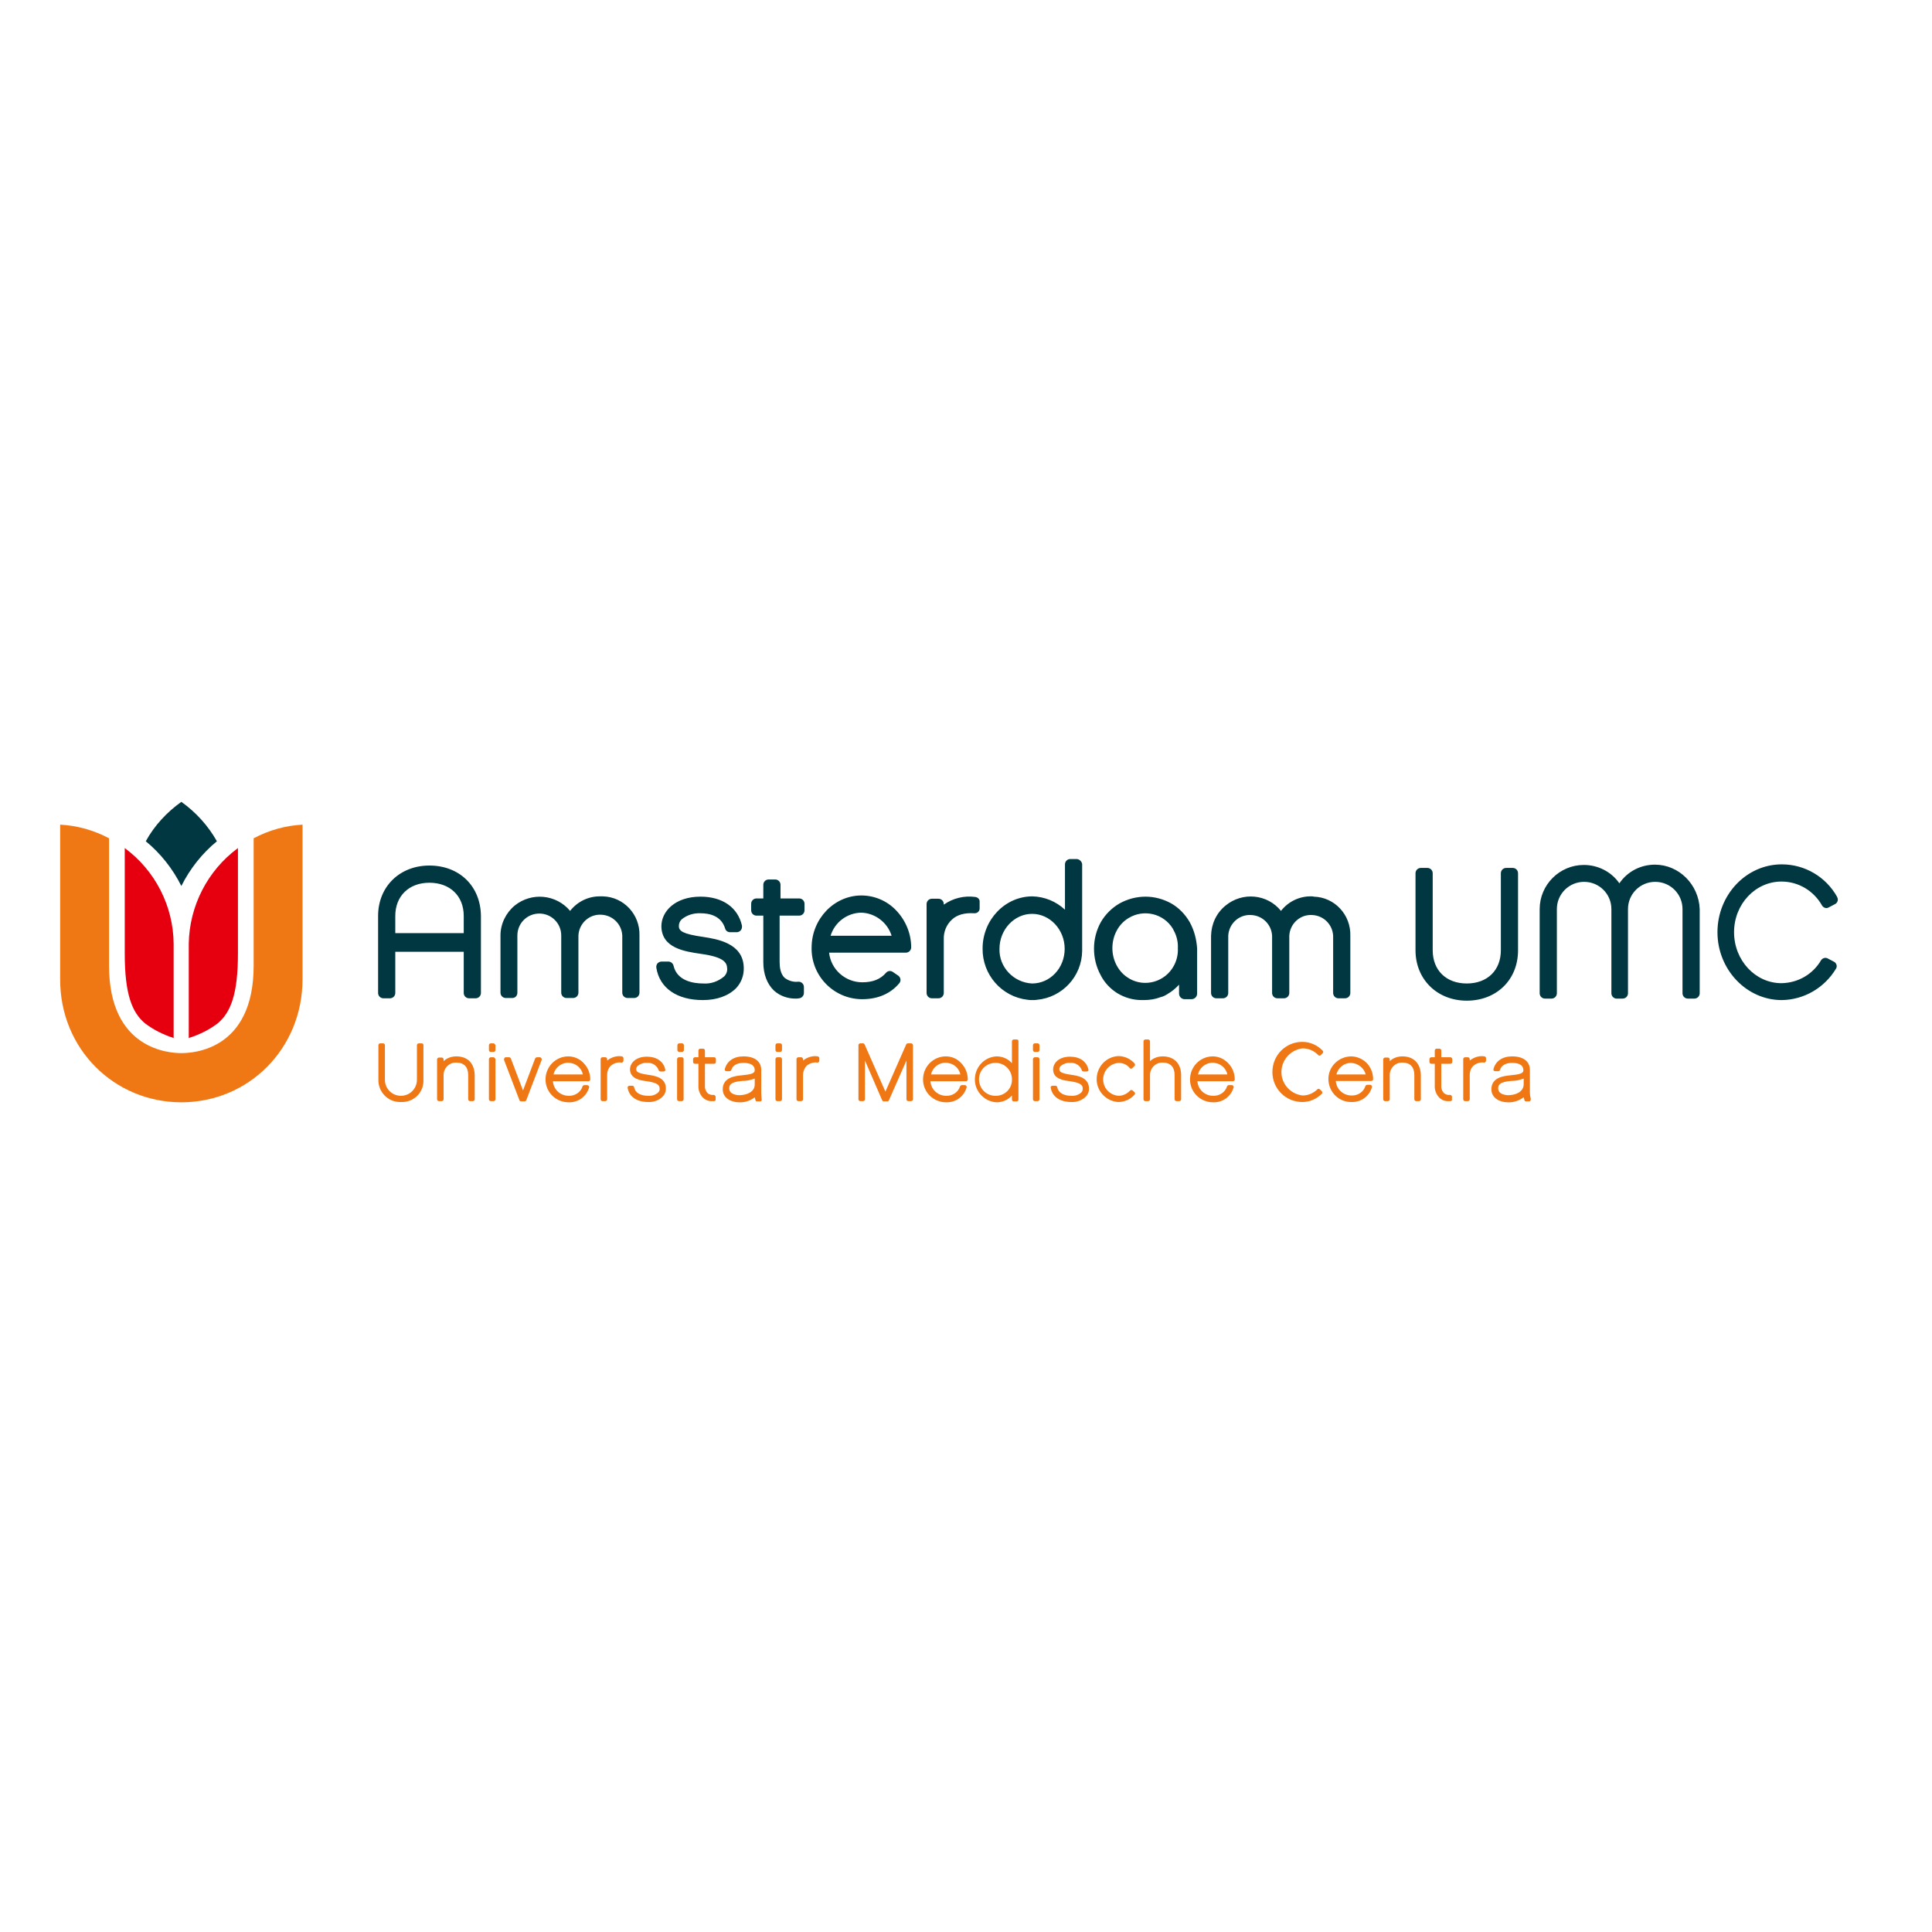 <?xml version="1.0" encoding="utf-8"?>
<!-- Generator: Adobe Illustrator 19.2.1, SVG Export Plug-In . SVG Version: 6.00 Build 0)  -->
<svg version="1.1" id="layer" xmlns="http://www.w3.org/2000/svg" xmlns:xlink="http://www.w3.org/1999/xlink" x="0px" y="0px"
	 viewBox="0 0 652 652" style="enable-background:new 0 0 652 652;" xml:space="preserve">
<style type="text/css">
	.st0{fill:#003741;}
	.st1{fill:#F07814;}
	.st2{fill:#E6000F;}
</style>
<path class="st0" d="M144.9,292.1c-10,0-17.3,7.1-17.3,17v26c0,1,0.8,1.8,1.8,1.8h2.2c1,0,1.8-0.8,1.8-1.8v-13.9h23.1v13.9
	c0,1,0.8,1.8,1.8,1.8h2.2c1,0,1.8-0.8,1.8-1.8v-26C162.2,299.1,155.1,292.1,144.9,292.1 M156.5,314.9h-23.1v-5.8
	c0-6.7,4.6-11.2,11.5-11.2c6.9,0,11.6,4.4,11.6,11.2L156.5,314.9z M202.7,302.5c-4-0.1-7.8,1.7-10.3,4.9c-4.7-5.6-13-6.4-18.7-1.8
	c-3,2.5-4.8,6.2-4.8,10.1v19.3c0,1,0.8,1.8,1.8,1.8c0,0,0,0,0,0h2.2c1,0,1.7-0.8,1.7-1.8v-19.3c0-4.1,3.3-7.4,7.4-7.4
	c4.1,0,7.4,3.3,7.4,7.4v19.3c0,1,0.8,1.8,1.8,1.8l0,0h2.2c1,0,1.8-0.8,1.8-1.8c0,0,0,0,0,0v-19.3c0.2-4.1,3.7-7.3,7.8-7
	c3.8,0.2,6.8,3.2,7,7v19.3c0,1,0.8,1.8,1.8,1.8l0,0h2.2c1,0,1.8-0.8,1.8-1.8c0,0,0,0,0,0v-19.3c0.2-7.1-5.3-13-12.3-13.2
	C203.3,302.5,203,302.5,202.7,302.5 M237.4,316.2c-7-1-8.3-2-8.3-3.7c0-0.8,0.3-1.6,0.9-2.2c1.8-1.5,4.1-2.2,6.4-2.1
	c3.1,0,7,0.9,8.3,5.1c0.2,0.8,0.9,1.3,1.7,1.3h2.2c1,0,1.8-0.8,1.8-1.8c0-0.1,0-0.3,0-0.4c-1.4-6.2-6.6-9.8-14-9.8
	c-8.6,0-13.2,5-13.2,10c0.1,7.4,7.9,8.5,13.3,9.3c8.1,1.1,8.8,3.1,8.9,4.9c0.1,1-0.3,2-1,2.7c-2,1.7-4.5,2.6-7.1,2.4
	c-3.2,0-8.8-0.8-10-6c-0.2-0.8-0.9-1.4-1.8-1.4h-2.2c-0.5,0-1,0.2-1.4,0.6c-0.3,0.4-0.5,0.9-0.4,1.5c1.1,6.9,7,10.9,15.7,10.9
	c4.7,0,8.6-1.4,11.2-4c1.8-1.9,2.7-4.4,2.6-7C250.8,318.2,241.8,316.9,237.4,316.2 M269.7,309c1,0,1.8-0.8,1.8-1.8c0,0,0,0,0,0v-2.2
	c0-1-0.8-1.8-1.8-1.8l0,0h-6.3v-4.6c0-1-0.8-1.8-1.8-1.8h-2.2c-1,0-1.8,0.8-1.8,1.8c0,0,0,0,0,0v4.6h-2.3c-1,0-1.8,0.8-1.8,1.8v2.2
	c0,1,0.8,1.8,1.8,1.8l0,0h2.3v15.7c0,4.1,1.3,7.4,3.6,9.6c2,1.8,4.6,2.7,7.2,2.7c0.4,0,0.9,0,1.3-0.1c0.9-0.1,1.6-0.9,1.6-1.8v-2
	c0-1-0.8-1.8-1.8-1.8c0,0-0.1,0-0.1,0c-1.6,0.2-3.3-0.3-4.6-1.3c-1.4-1.3-1.7-3.6-1.7-5.3V309H269.7z M329.1,302.7
	c-3.7-0.5-7.5,0.4-10.6,2.6v-0.2c0-1-0.8-1.8-1.8-1.8l0,0h-2.2c-1,0-1.8,0.8-1.8,1.8c0,0,0,0,0,0v30c0,1,0.8,1.8,1.8,1.8
	c0,0,0,0,0,0h2.2c1,0,1.8-0.8,1.8-1.8c0,0,0,0,0,0V317c-0.1-2.5,0.9-5,2.8-6.7c1.7-1.6,4.3-2.3,7.4-2.1c1,0.1,1.9-0.6,1.9-1.6
	c0-0.1,0-0.1,0-0.2v-2C330.7,303.5,330,302.8,329.1,302.7 M442.6,302.5c-4-0.1-7.8,1.7-10.3,4.9c-4.6-5.7-13-6.5-18.7-1.8
	c-3.1,2.5-4.8,6.2-4.9,10.2v19.3c0,1,0.8,1.8,1.8,1.8l0,0h2.2c1,0,1.8-0.8,1.8-1.8c0,0,0,0,0,0v-19.3c0.2-4.1,3.7-7.3,7.8-7
	c3.8,0.2,6.8,3.2,7,7v19.3c0,1,0.8,1.8,1.8,1.8l0,0h2.2c1,0,1.8-0.8,1.8-1.8c0,0,0,0,0,0v-19.3c0.2-4.1,3.7-7.3,7.8-7
	c3.8,0.2,6.8,3.2,7,7v19.3c0,1,0.8,1.8,1.8,1.8c0,0,0,0,0,0h2.2c1,0,1.8-0.8,1.8-1.8c0,0,0,0,0,0v-19.3c0.2-7.1-5.3-13-12.3-13.2
	C443.2,302.5,442.9,302.5,442.6,302.5 M510.5,292.9h-2.2c-1,0-1.8,0.8-1.8,1.8c0,0,0,0,0,0v26c0,6.8-4.6,11.2-11.5,11.2
	c-7,0-11.5-4.5-11.5-11.2v-26c0-1-0.8-1.8-1.8-1.8h-2.2c-1,0-1.8,0.8-1.8,1.8v26c0,9.8,7.3,17,17.3,17c10,0,17.3-7,17.3-17v-26
	C512.3,293.7,511.5,292.9,510.5,292.9C510.6,292.9,510.5,292.9,510.5,292.9 M558.5,291.8c-4.8,0-9.3,2.3-12,6.3
	c-2.7-3.9-7.2-6.2-12-6.2c-8.2,0-14.9,6.7-14.9,14.9v28.4c0,1,0.8,1.8,1.8,1.8l0,0h2.2c1,0,1.8-0.8,1.8-1.8c0,0,0,0,0,0v-28.4
	c0-5.1,4.1-9.2,9.2-9.2s9.2,4.1,9.2,9.2v28.4c0,0.9,0.7,1.7,1.6,1.8h2.2c1,0,1.8-0.8,1.8-1.8c0,0,0,0,0,0v-28.4
	c0-5.1,4.1-9.2,9.2-9.2s9.2,4.1,9.2,9.2v28.4c0,1,0.8,1.8,1.8,1.8h2.2c1,0,1.8-0.8,1.8-1.8c0,0,0,0,0,0v-28.4
	C573.3,298.5,566.6,291.8,558.5,291.8 M401.5,311.2c-1.5-2.6-3.6-4.8-6.2-6.3c-2.7-1.5-5.7-2.3-8.7-2.3c-3.1,0-6.1,0.8-8.8,2.3
	c-2.6,1.5-4.8,3.7-6.3,6.3c-1.5,2.7-2.3,5.8-2.3,8.9c0,3.1,0.7,6.1,2.2,8.9c1.3,2.6,3.3,4.7,5.7,6.2c2.5,1.5,5.3,2.3,8.2,2.3h0.7
	c2,0,3.9-0.3,5.7-1l0.7-0.2c0.5-0.2,0.9-0.4,1.4-0.7l0.3-0.2c1.4-0.8,2.7-1.9,3.8-3.1v3c0,1,0.8,1.9,1.9,1.9h2.3
	c1,0,1.9-0.8,1.9-1.9c0,0,0,0,0,0v-15.2C403.8,317,403,313.9,401.5,311.2 M396.1,326c-2.9,5.3-9.6,7.3-14.9,4.3
	c-0.1-0.1-0.2-0.1-0.3-0.2c-1.7-1-3-2.4-4-4.2c-1-1.8-1.5-3.9-1.5-5.9c0-2.1,0.5-4.2,1.5-6c0.9-1.7,2.3-3.2,4-4.2
	c5.1-3.1,11.8-1.5,14.9,3.6c0.1,0.2,0.2,0.4,0.3,0.6c1,1.8,1.5,3.9,1.4,6C397.6,322.1,397.1,324.2,396.1,326 M363.3,289.9h-2.1
	c-1,0-1.8,0.8-1.8,1.8c0,0,0,0,0,0V307c-3-2.8-6.9-4.4-11-4.5c-9.2,0-16.8,7.9-16.8,17.6c-0.1,8.8,6.4,16.3,15.2,17.3
	c0.5,0.1,1.1,0.1,1.6,0.1c0.5,0,1.1,0,1.6-0.1c8.5-0.8,15.1-7.9,15.2-16.5v-29.3C365.1,290.8,364.3,289.9,363.3,289.9
	C363.3,289.9,363.3,289.9,363.3,289.9 M337.3,320.2c0-6.5,5-11.8,11-11.8s11,5.3,11,11.8c0,6.5-4.9,11.7-11,11.7
	C342.1,331.6,337.1,326.4,337.3,320.2 M301.3,328c-0.7-0.5-1.7-0.4-2.3,0.3c-1.9,2.2-4.5,3.2-8,3.2c-5.7,0-10.6-4.3-11.2-10h25.9
	c1,0,1.8-0.8,1.8-1.8c0-4.7-1.9-9.2-5.2-12.6c-3-3.1-7.2-4.9-11.6-4.9c-9.2,0-16.8,7.9-16.8,17.6c-0.2,9.4,7.3,17.2,16.7,17.4
	c0.1,0,0.3,0,0.4,0c5.3,0,9.6-1.9,12.5-5.4c0.6-0.7,0.5-1.8-0.2-2.4c0,0,0,0-0.1-0.1L301.3,328z M290.6,308
	c4.7,0.1,8.9,3.3,10.3,7.8h-20.6C281.7,311.2,285.9,308.1,290.6,308 M616.9,323.5c-0.8-0.5-1.8-0.2-2.3,0.5
	c-2.8,4.8-7.8,7.7-13.4,7.8c-8.8,0-16-7.7-16-17.2c0-9.5,7.2-17.1,16-17.1c5.7,0,10.9,3.1,13.7,8.1c0.5,0.8,1.5,1.1,2.3,0.6
	c0,0,0,0,0,0l2.1-1.1c0.8-0.4,1.2-1.5,0.7-2.3c0,0,0,0,0-0.1c-3.8-6.8-10.9-11-18.7-11c-12,0-21.7,10.3-21.7,22.9
	c0,12.6,9.8,22.9,21.7,22.9c7.5-0.1,14.4-4.1,18.3-10.6c0.5-0.8,0.2-1.8-0.6-2.3c0,0,0,0,0,0L616.9,323.5z"/>
<path class="st1" d="M166.5,352.1h-0.9c-0.3,0-0.6,0.3-0.6,0.6v1.7c0,0.3,0.3,0.6,0.6,0.6c0,0,0,0,0,0h1c0.3,0,0.6-0.3,0.6-0.6
	c0,0,0,0,0,0v-1.7C167.1,352.4,166.8,352.1,166.5,352.1 M230.2,352.1h-1c-0.3,0-0.6,0.3-0.6,0.6v1.7c0,0.3,0.3,0.6,0.6,0.6
	c0,0,0,0,0,0h1c0.3,0,0.6-0.3,0.6-0.6c0,0,0,0,0,0v-1.7C230.8,352.4,230.5,352.1,230.2,352.1 M263.3,352.1h-1
	c-0.3,0-0.6,0.3-0.6,0.6v1.7c0,0.3,0.3,0.6,0.6,0.6c0,0,0,0,0,0h1c0.3,0,0.6-0.3,0.6-0.6c0,0,0,0,0,0v-1.7
	C263.9,352.4,263.6,352.1,263.3,352.1 M350.2,352.1h-1c-0.3,0-0.6,0.3-0.6,0.6v1.7c0,0.3,0.3,0.6,0.6,0.6c0,0,0,0,0,0h1
	c0.3,0,0.6-0.3,0.6-0.6c0,0,0,0,0,0v-1.7C350.8,352.4,350.5,352.1,350.2,352.1 M142.3,352.1h-1c-0.3,0-0.6,0.3-0.6,0.6v11.7
	c0,3-2.4,5.4-5.4,5.4c-3,0-5.4-2.4-5.4-5.4l0,0v-11.7c0-0.3-0.3-0.6-0.6-0.6h-1c-0.3,0-0.6,0.3-0.6,0.6v11.7c-0.1,4,3.1,7.4,7.1,7.5
	c0.2,0,0.3,0,0.5,0c4,0.2,7.4-2.8,7.6-6.8c0-0.2,0-0.5,0-0.7v-11.7C142.9,352.4,142.7,352.1,142.3,352.1 M154,356.5
	c-1.6,0-3.1,0.5-4.3,1.6v-0.6c0-0.3-0.3-0.6-0.6-0.6h-1c-0.3,0-0.6,0.3-0.6,0.6c0,0,0,0,0,0V371c0,0.3,0.3,0.6,0.6,0.6c0,0,0,0,0,0
	h1c0.3,0,0.6-0.3,0.6-0.6v-8.2c0-2.3,1.8-4.2,4.1-4.2c0.1,0,0.1,0,0.2,0c2.6,0,4,1.5,4,4.2v8.2c0,0.3,0.3,0.6,0.6,0.6c0,0,0,0,0,0h1
	c0.3,0,0.6-0.3,0.6-0.6c0,0,0,0,0,0v-8.2C160.1,358.9,157.9,356.5,154,356.5 M166.5,356.8h-0.9c-0.3,0-0.6,0.3-0.6,0.6V371
	c0,0.3,0.3,0.6,0.6,0.6h1c0.3,0,0.6-0.3,0.6-0.6c0,0,0,0,0,0v-13.6C167.1,357.1,166.8,356.8,166.5,356.8 M182.3,356.8h-1.1
	c-0.2,0-0.5,0.2-0.6,0.4l-4.1,10.8l-4.1-10.8c-0.1-0.2-0.3-0.4-0.6-0.4h-1.1c-0.2,0-0.4,0.1-0.5,0.3c-0.1,0.2-0.1,0.4-0.1,0.6
	l5.2,13.6c0.1,0.2,0.3,0.4,0.6,0.4h1.1c0.3,0,0.5-0.2,0.6-0.4l5.2-13.6c0.1-0.2,0-0.4-0.1-0.6C182.6,357,182.5,356.9,182.3,356.8
	 M191.8,356.5c-4.3,0-7.7,3.5-7.7,7.8s3.5,7.7,7.8,7.7l0,0c3.2,0.1,6-1.9,6.9-5c0.1-0.2,0-0.4-0.1-0.5c-0.1-0.2-0.3-0.2-0.5-0.3h-1
	c-0.3,0-0.5,0.2-0.6,0.4c-0.6,2-2.6,3.3-4.7,3.2c-2.8,0-5.1-2.1-5.3-4.9h12c0.3,0,0.6-0.3,0.6-0.6c0-2.1-0.8-4.1-2.3-5.6
	C195.6,357.3,193.7,356.5,191.8,356.5 M186.8,362.6c0.6-2.7,3.4-4.5,6.1-3.8c1.9,0.4,3.4,1.9,3.8,3.8H186.8z M209.9,356.5
	c-1.8-0.3-3.6,0.3-5,1.4v-0.5c0-0.3-0.3-0.6-0.6-0.6h-1c-0.3,0-0.6,0.3-0.6,0.6V371c0,0.3,0.3,0.6,0.6,0.6h1c0.3,0,0.6-0.3,0.6-0.6
	v-8.2c0-1.2,0.4-2.4,1.3-3.2c1-0.8,2.3-1.2,3.5-1c0.2,0,0.3,0,0.5-0.2c0.1-0.1,0.2-0.3,0.2-0.4v-0.9
	C210.4,356.8,210.2,356.6,209.9,356.5 M218.6,362.7c-3.3-0.5-3.9-1-3.9-1.9c0-0.4,0.2-0.8,0.5-1.1c0.9-0.7,2-1.1,3.1-1
	c1.7-0.2,3.4,0.8,4,2.5c0.1,0.2,0.3,0.4,0.6,0.4h1c0.2,0,0.4-0.1,0.5-0.2c0.1-0.1,0.2-0.3,0.1-0.5c-0.6-2.7-2.9-4.3-6.2-4.3
	c-3.8,0-5.7,2.2-5.7,4.3c0.1,3.2,3.4,3.7,5.8,4c3.4,0.5,4.2,1.3,4.2,2.4c0.1,0.5-0.1,1-0.5,1.4c-0.9,0.8-2.1,1.2-3.4,1.1
	c-1.5,0-4.2-0.4-4.7-2.9c-0.1-0.3-0.3-0.5-0.6-0.5h-1c-0.3,0-0.6,0.3-0.6,0.6c0,0,0,0.1,0,0.1c0.5,3,3.1,4.8,6.9,4.8
	c1.8,0.1,3.6-0.5,4.9-1.8c0.8-0.8,1.2-1.9,1.1-3C224.6,363.5,220.7,363,218.6,362.7 M230.1,356.8h-1c-0.3,0-0.6,0.3-0.6,0.6V371
	c0,0.3,0.3,0.6,0.6,0.6c0,0,0,0,0,0h1c0.3,0,0.6-0.3,0.6-0.6v-13.6C230.7,357.1,230.5,356.8,230.1,356.8 M241,356.8h-3.1v-2.3
	c0-0.3-0.3-0.6-0.6-0.6h-1c-0.3,0-0.6,0.3-0.6,0.6v2.3h-1.2c-0.3,0-0.6,0.3-0.6,0.6v1c0,0.3,0.3,0.6,0.6,0.6h1.2v7.3
	c-0.1,1.6,0.5,3.1,1.6,4.2c0.9,0.8,2,1.2,3.1,1.1c0.2,0,0.4,0,0.6,0c0.3,0,0.6-0.3,0.5-0.6v-0.9c0-0.2-0.1-0.3-0.2-0.4
	c-0.1-0.1-0.3-0.2-0.4-0.2c-0.8,0.1-1.6-0.1-2.2-0.7c-0.6-0.7-0.9-1.6-0.8-2.5V359h3.1c0.3,0,0.6-0.3,0.6-0.6v-1
	C241.6,357.1,241.4,356.8,241,356.8 M256.9,368.8v-7.7c0-2.9-2.2-4.6-6-4.6c-3.3,0-5.6,1.6-6.3,4.3c0,0.2,0,0.4,0.1,0.5
	c0.1,0.1,0.3,0.2,0.5,0.2h1c0.3,0,0.5-0.2,0.6-0.4c0.6-2,2.6-2.4,4.1-2.4c1.7,0,3.8,0.4,3.8,2.5c0,1.1-1.4,1.4-4.5,1.7
	c-1.9,0.2-6.3,0.6-6.3,4.7c0,3,2.9,4.4,5.5,4.4c1.9,0.1,3.8-0.5,5.3-1.7c0.1,0.4,0.2,0.7,0.3,1.1c0.1,0.2,0.3,0.3,0.5,0.3h1
	c0.2,0,0.4-0.1,0.5-0.3c0.1-0.2,0.1-0.4,0-0.6C257,370.1,256.9,369.4,256.9,368.8 M249.4,369.6c0,0-3.3,0-3.3-2.3
	c0-1,0.3-2.2,4.3-2.5c1.5,0,2.9-0.3,4.3-0.8v2C254.7,368.5,252,369.6,249.4,369.6 M516.3,368.8v-7.7c0-2.9-2.2-4.6-6-4.6
	c-3.3,0-5.6,1.6-6.3,4.3c0,0.2,0,0.4,0.1,0.5c0.1,0.1,0.3,0.2,0.5,0.2h1c0.3,0,0.5-0.2,0.6-0.4c0.6-2,2.6-2.4,4.1-2.4
	c1.7,0,3.8,0.4,3.8,2.5c0,1.1-1.4,1.4-4.5,1.7c-1.9,0.2-6.3,0.6-6.3,4.7c0,3,2.9,4.4,5.5,4.4c1.9,0.1,3.8-0.5,5.4-1.7
	c0.1,0.4,0.2,0.7,0.3,1.1c0.1,0.2,0.3,0.3,0.5,0.3h1c0.2,0,0.4-0.1,0.5-0.3c0.1-0.2,0.1-0.4,0.1-0.6
	C516.4,370.1,516.3,369.4,516.3,368.8 M508.9,369.6c0,0-3.3,0-3.3-2.3c0-1,0.3-2.2,4.3-2.5c1.5,0,2.9-0.3,4.3-0.8v2
	C514.1,368.5,511.5,369.6,508.9,369.6 M263.3,356.8h-1c-0.3,0-0.6,0.3-0.6,0.6V371c0,0.3,0.3,0.6,0.6,0.6h1c0.3,0,0.6-0.3,0.6-0.6
	v-13.6C263.9,357.1,263.6,356.8,263.3,356.8 M276,356.5c-1.8-0.3-3.6,0.3-5,1.4v-0.5c0-0.3-0.3-0.6-0.6-0.6h-1
	c-0.3,0-0.6,0.3-0.6,0.6V371c0,0.3,0.3,0.6,0.6,0.6c0,0,0,0,0,0h1c0.3,0,0.6-0.3,0.6-0.6v-8.2c0-1.2,0.5-2.4,1.3-3.2
	c1-0.8,2.3-1.2,3.5-1c0.2,0,0.3,0,0.5-0.2c0.1-0.1,0.2-0.3,0.2-0.4v-0.9C276.5,356.8,276.3,356.6,276,356.5 M307.5,352.1h-1.1
	c-0.2,0-0.5,0.1-0.6,0.4l-7,15.9l-7-15.9c-0.1-0.2-0.3-0.4-0.5-0.4h-1c-0.3,0-0.6,0.3-0.6,0.6V371c0,0.3,0.3,0.6,0.6,0.6h1
	c0.3,0,0.6-0.3,0.6-0.6c0,0,0,0,0,0v-13.1l5.8,13.4c0.1,0.2,0.3,0.4,0.6,0.4h1.1c0.2,0,0.5-0.1,0.6-0.4l5.9-13.4V371
	c0,0.3,0.3,0.6,0.6,0.6c0,0,0,0,0,0h1c0.3,0,0.6-0.3,0.6-0.6v-18.3C308.1,352.4,307.8,352.1,307.5,352.1 M319.2,356.5
	c-4.3,0-7.7,3.5-7.7,7.8c0,4.3,3.5,7.7,7.8,7.7c3.2,0.1,6-1.9,6.9-5c0.1-0.2,0-0.4-0.1-0.5c-0.1-0.2-0.3-0.3-0.5-0.3h-1
	c-0.3,0-0.5,0.2-0.6,0.4c-0.6,2-2.6,3.3-4.7,3.2c-2.8,0-5.1-2.1-5.3-4.9h12c0.3,0,0.6-0.3,0.6-0.6c0-2.1-0.8-4.1-2.3-5.6
	C323,357.3,321.2,356.5,319.2,356.5 M314.2,362.6c0.6-2.7,3.3-4.5,6.1-3.8c1.9,0.4,3.4,1.9,3.8,3.8H314.2z M409.3,356.5
	c-4.3,0-7.7,3.5-7.7,7.8c0,4.3,3.5,7.7,7.8,7.7c3.2,0.1,6-1.9,6.9-5c0.1-0.2,0-0.4-0.1-0.5c-0.1-0.2-0.3-0.3-0.5-0.3h-1
	c-0.3,0-0.5,0.2-0.6,0.4c-0.6,2-2.6,3.3-4.7,3.2c-2.8,0-5.1-2.1-5.3-4.9h12c0.3,0,0.6-0.3,0.6-0.6c0-2.1-0.8-4.1-2.3-5.6
	C413,357.3,411.2,356.5,409.3,356.5 M404.3,362.6c0.6-2.7,3.4-4.5,6.1-3.8c1.9,0.4,3.4,1.9,3.8,3.8H404.3z M343.1,350.8h-1
	c-0.3,0-0.6,0.3-0.6,0.6c0,0,0,0,0,0v7.4c-1.3-1.5-3.2-2.3-5.2-2.3c-4.3,0.2-7.5,3.9-7.3,8.2c0.2,3.9,3.4,7.1,7.3,7.3
	c2,0,3.9-0.8,5.2-2.3v1.4c0,0.3,0.3,0.6,0.6,0.6h1c0.3,0,0.6-0.3,0.6-0.6v-19.7C343.7,351,343.5,350.8,343.1,350.8
	C343.1,350.8,343.1,350.8,343.1,350.8 M336.3,369.8c-3.1,0.2-5.7-2.1-5.9-5.2c-0.2-3.1,2.1-5.7,5.2-5.9c3.1-0.2,5.7,2.1,5.9,5.2
	c0,0.1,0,0.3,0,0.4C341.6,367.2,339.3,369.7,336.3,369.8 M350.2,356.8h-1c-0.3,0-0.6,0.3-0.6,0.6V371c0,0.3,0.3,0.6,0.6,0.6
	c0,0,0,0,0,0h1c0.3,0,0.6-0.3,0.6-0.6v-13.6C350.8,357.1,350.5,356.8,350.2,356.8 M361.4,362.7c-3.3-0.5-3.9-1-3.9-1.9
	c0-0.4,0.2-0.8,0.5-1.1c0.9-0.7,2-1.1,3.1-1c1.7-0.2,3.4,0.8,4,2.5c0.1,0.3,0.3,0.4,0.6,0.4h1c0.2,0,0.4-0.1,0.5-0.2
	c0.1-0.1,0.2-0.3,0.1-0.5c-0.6-2.7-2.9-4.3-6.2-4.3c-3.8,0-5.7,2.2-5.7,4.3c0,3.2,3.4,3.7,5.8,4c3.4,0.5,4.2,1.3,4.2,2.4
	c0,0.5-0.1,1-0.5,1.4c-0.9,0.8-2.1,1.2-3.4,1.1c-1.5,0-4.2-0.4-4.7-2.9c-0.1-0.3-0.3-0.5-0.6-0.5h-1c-0.2,0-0.3,0.1-0.5,0.2
	c-0.1,0.1-0.2,0.3-0.1,0.5c0.5,3,3.1,4.8,6.9,4.8c1.8,0.1,3.6-0.5,4.9-1.8c0.8-0.8,1.2-1.9,1.1-3C367.3,363.5,363.5,363,361.4,362.7
	 M392.4,356.5c-1.6,0-3.1,0.5-4.3,1.6v-6.7c0-0.3-0.3-0.6-0.6-0.6h-1c-0.3,0-0.6,0.3-0.6,0.6V371c0,0.3,0.3,0.6,0.6,0.6c0,0,0,0,0,0
	h1c0.3,0,0.6-0.3,0.6-0.6c0,0,0,0,0,0v-8.2c0-2.3,1.8-4.2,4.1-4.2c0.1,0,0.1,0,0.2,0c2.6,0,4,1.5,4,4.2v8.2c0,0.3,0.3,0.6,0.6,0.6
	c0,0,0,0,0,0h1c0.3,0,0.6-0.3,0.6-0.6c0,0,0,0,0,0v-8.2C398.6,358.9,396.2,356.5,392.4,356.5 M455.9,356.5c-4.3,0.1-7.7,3.6-7.6,7.8
	c0.1,4.3,3.6,7.7,7.8,7.6c3.2,0.1,6-1.9,6.9-5c0.1-0.2,0-0.4-0.1-0.5c-0.1-0.2-0.3-0.3-0.5-0.3h-1c-0.3,0-0.5,0.2-0.6,0.4
	c-0.6,2-2.6,3.3-4.7,3.2c-2.8,0-5.1-2.1-5.3-4.9h12c0.3,0,0.6-0.3,0.6-0.6c0,0,0,0,0,0c0-2.1-0.8-4.1-2.3-5.6
	C459.7,357.3,457.9,356.5,455.9,356.5 M451,362.6c0.6-2.3,2.6-3.9,4.9-3.9c2.4,0.1,4.4,1.7,5,3.9L451,362.6z M473.3,356.5
	c-1.6,0-3.1,0.5-4.3,1.6v-0.6c0-0.3-0.3-0.6-0.6-0.6h-1c-0.3,0-0.6,0.3-0.6,0.6V371c0,0.3,0.3,0.6,0.6,0.6c0,0,0,0,0,0h1
	c0.3,0,0.6-0.3,0.6-0.6v-8.2c0-2.3,1.8-4.2,4.1-4.2c0.1,0,0.1,0,0.2,0c2.6,0,4,1.5,4,4.2v8.2c0,0.3,0.3,0.6,0.6,0.6c0,0,0,0,0,0h1
	c0.3,0,0.6-0.3,0.6-0.6v-8.2C479.4,358.9,477.1,356.5,473.3,356.5 M489.5,356.8h-3.1v-2.3c0-0.3-0.3-0.6-0.6-0.6h-1
	c-0.3,0-0.6,0.3-0.6,0.6v2.3H483c-0.3,0-0.6,0.3-0.6,0.6v1c0,0.3,0.3,0.6,0.6,0.6h1.2v7.3c-0.1,1.6,0.5,3.1,1.6,4.2
	c0.9,0.8,2,1.2,3.1,1.1c0.2,0,0.4,0,0.6,0c0.3,0,0.6-0.3,0.5-0.6v-0.9c0-0.2-0.1-0.3-0.2-0.4c-0.1-0.1-0.3-0.2-0.4-0.2
	c-0.8,0.1-1.6-0.1-2.2-0.7c-0.6-0.7-0.9-1.6-0.8-2.5V359h3.1c0.3,0,0.6-0.3,0.6-0.6v-1C490.1,357.1,489.8,356.8,489.5,356.8
	 M501,356.5c-1.8-0.3-3.6,0.3-5,1.4v-0.5c0-0.3-0.3-0.6-0.6-0.6h-1c-0.3,0-0.6,0.3-0.6,0.6V371c0,0.3,0.3,0.6,0.6,0.6h1
	c0.3,0,0.6-0.3,0.6-0.6v-8.2c0-1.2,0.4-2.4,1.3-3.2c1-0.8,2.3-1.2,3.5-1c0.2,0,0.3,0,0.5-0.2c0.1-0.1,0.2-0.3,0.2-0.4v-0.9
	C501.5,356.8,501.3,356.6,501,356.5 M445.4,367.6c-0.2-0.2-0.6-0.2-0.8,0c0,0,0,0,0,0c-1.3,1.3-3.1,2.1-5,2.1
	c-4.4-0.5-7.6-4.4-7.1-8.8c0.4-3.7,3.4-6.7,7.1-7.1c2,0,3.9,0.8,5.3,2.3c0.2,0.2,0.6,0.2,0.8,0c0,0,0,0,0,0l0.7-0.7
	c0.2-0.2,0.2-0.6,0-0.8c-1.8-1.9-4.3-3-6.9-3c-5.6,0-10.1,4.5-10.1,10.2c0,5.6,4.5,10.1,10.1,10.1c2.5,0,4.8-1,6.6-2.8
	c0.2-0.2,0.2-0.6,0-0.8c0,0,0,0,0,0L445.4,367.6z M382.2,368c-0.2-0.2-0.6-0.2-0.8,0c0,0,0,0,0,0c-1,1.1-2.4,1.8-3.9,1.8
	c-3.1-0.2-5.4-2.8-5.2-5.9c0.2-2.8,2.4-5,5.2-5.2c1.5,0,2.9,0.6,3.8,1.8c0.2,0.2,0.6,0.2,0.8,0c0,0,0,0,0,0l0.8-0.8
	c0.2-0.2,0.2-0.5,0-0.8c-1.4-1.6-3.4-2.5-5.5-2.5c-4.3,0.2-7.5,3.9-7.3,8.2c0.2,3.9,3.4,7.1,7.3,7.3c2.1,0,4.1-0.9,5.5-2.5
	c0.2-0.2,0.2-0.5,0-0.8L382.2,368z"/>
<path class="st2" d="M42.1,286.2v35.6c0,13.6,2.4,19.9,6.9,23.6c2.9,2.2,6.2,3.8,9.6,4.9v-31.8C58.5,305.8,52.4,293.8,42.1,286.2
	 M80.3,286.2v35.6c0,13.6-2.4,19.9-6.9,23.6c-2.9,2.2-6.2,3.8-9.7,4.9v-31.8C63.9,305.8,70,293.8,80.3,286.2"/>
<path class="st1" d="M61.2,372c22.6,0,40.9-18,40.9-41.6v-52.1c-5.8,0.3-11.4,1.9-16.5,4.6v43c0,28.6-20.6,29.5-24.4,29.5
	s-24.4-1-24.4-29.5v-43c-5.1-2.7-10.7-4.3-16.5-4.6v52.1C20.2,354,38.6,372,61.2,372"/>
<path class="st0" d="M61.2,299c2.9-5.8,7-11,12-15.1c-3-5.3-7.1-9.8-12-13.3c-4.9,3.5-9.1,8-12,13.3C54.2,288,58.3,293.2,61.2,299"
	/>
</svg>
